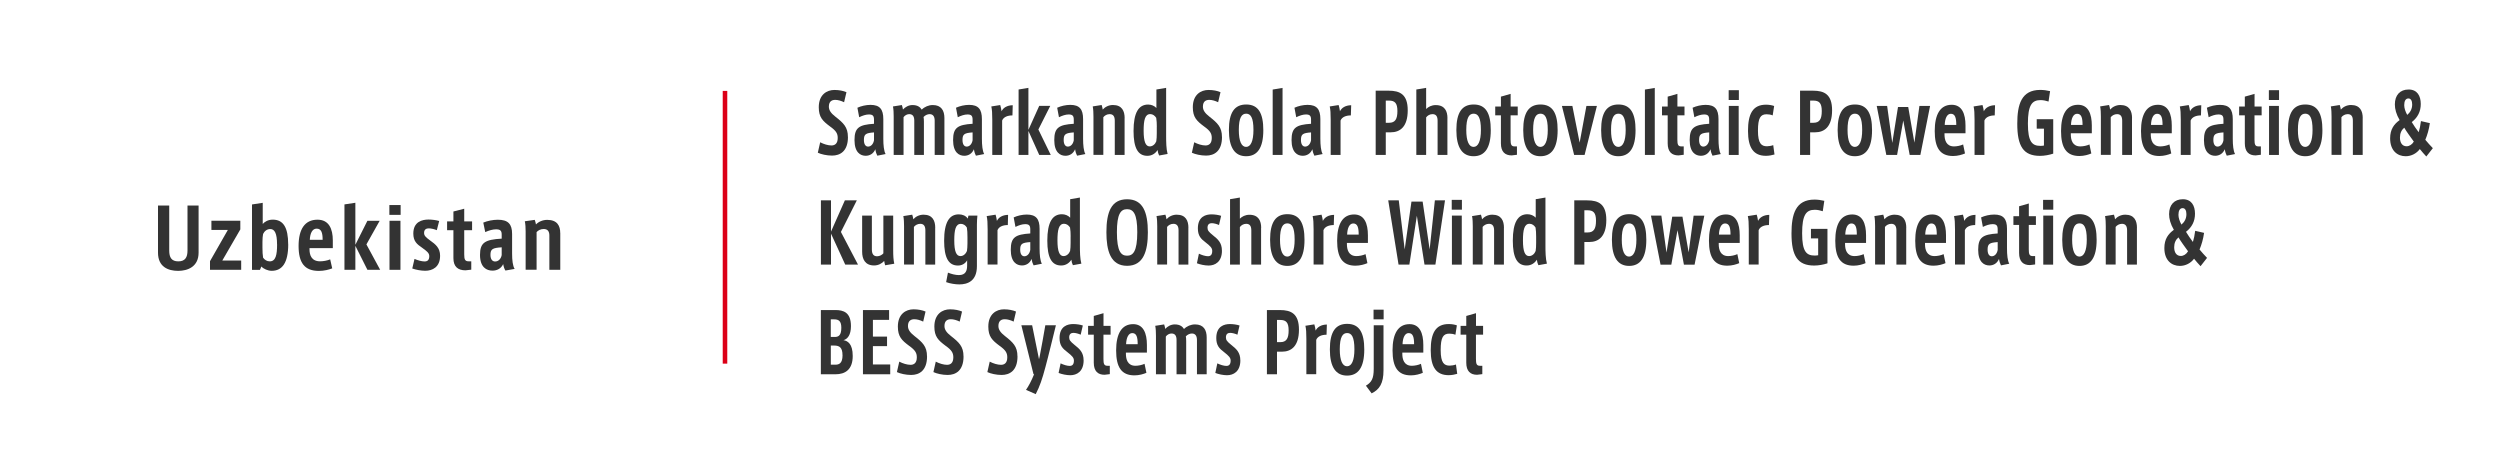 <?xml version="1.0" encoding="UTF-8"?>
<svg id="_レイヤー_2" data-name="レイヤー 2" xmlns="http://www.w3.org/2000/svg" viewBox="0 0 550 100">
  <defs>
    <style>
      .cls-1 {
        fill: #dc0017;
      }

      .cls-2 {
        fill: #fff;
      }

      .cls-3 {
        fill: #333;
      }
    </style>
  </defs>
  <g id="_レイヤー_1-2" data-name="レイヤー 1">
    <rect class="cls-2" width="550" height="100"/>
    <g>
      <path class="cls-3" d="M43.69,45.22v10.37c0,3.11-2.43,4-4.5,4-2.2,0-4.43-.88-4.43-4v-10.37h2.47v9.9c0,1.51.5,2.38,2,2.38s2.02-.88,2.02-2.38v-9.9h2.45Z"/>
      <path class="cls-3" d="M53.06,57.32v2.03h-6.86v-1.89l3.93-6.88h-3.62v-2.02h6.36v1.91l-3.96,6.84h4.16Z"/>
      <path class="cls-3" d="M63.41,53.76c0,4.07-1.33,5.82-3.64,5.82-.81,0-1.78-.41-2.27-.95l-.31.74h-1.75v-14.39l2.36-.36v4.65c.41-.47,1.17-.95,2.2-.95,2.32,0,3.4,1.71,3.4,5.46ZM60.95,53.78c0-2.43-.52-3.39-1.49-3.39-.72,0-1.28.45-1.58,1.08-.09.41-.14,1.08-.14,1.78v1.19c0,.92.04,1.67.14,2.25.32.47.85.81,1.46.81,1.31,0,1.62-1.39,1.62-3.73Z"/>
      <path class="cls-3" d="M68.09,54.59v.25c0,1.24.41,2.63,2.3,2.65.74,0,1.6-.16,2.25-.43l.45,1.98c-.68.27-1.78.56-2.92.56-3.19,0-4.48-1.8-4.48-5.49s1.37-5.78,4.16-5.78c2.5,0,3.37,2,3.37,4.57v1.69h-5.13ZM68.15,52.75h2.83c0-1.53-.27-2.45-1.33-2.45-.94,0-1.44,1.04-1.49,2.45Z"/>
      <path class="cls-3" d="M83.64,59.36h-2.81l-2.65-5.28v5.28h-2.4v-14.39l2.4-.36v9.24l2.65-5.28h2.7l-2.92,5.2,3.02,5.58Z"/>
      <path class="cls-3" d="M88.14,45.11v2.16h-2.48v-2.16h2.48ZM85.69,48.57h2.41v10.79h-2.41v-10.79Z"/>
      <path class="cls-3" d="M96.82,56.28c0,2.5-1.71,3.29-3.26,3.29-.92,0-2.09-.22-2.86-.5l.49-2.11c.7.31,1.6.56,2.21.56.65,0,1.04-.32,1.04-1.17,0-.63-.43-1.03-1.58-1.85-1.17-.79-1.93-1.46-1.93-3.12,0-2.63,1.98-3.08,3.35-3.08.77,0,1.73.13,2.34.32l-.52,2.02c-.54-.22-1.24-.4-1.76-.4s-1.04.2-1.04.99c0,.58.27.9,1.31,1.66,1.24.88,2.21,1.66,2.21,3.38Z"/>
      <path class="cls-3" d="M102.13,50.64v5.35c0,1.1.18,1.5.97,1.5h.58v1.84l-1.28.14c-1.62,0-2.65-.77-2.65-2.67v-6.16h-1.39v-1.93h1.39v-2.18l2.38-.61v2.79h1.73v1.93h-1.73Z"/>
      <path class="cls-3" d="M113.22,59.16l-2.03.36c-.22-.36-.38-.77-.49-1.42-.47,1.01-1.39,1.44-2.36,1.44-1.28,0-2.74-.72-2.74-3.46s1.13-3.37,4.77-3.58v-.9c0-.83-.29-1.15-1.24-1.15-.74,0-1.57.25-2.38.61l-.43-2.09c.92-.38,2.11-.63,3.21-.63,2.27,0,3.13.97,3.13,3.13v4.32c0,1.42.14,2.72.56,3.37ZM110.37,54.41c-2,.13-2.47.38-2.47,1.66,0,.95.4,1.46,1.03,1.46.68,0,1.28-.54,1.44-1.41v-1.71Z"/>
      <path class="cls-3" d="M123.26,51.27v8.08h-2.4v-7.53c0-.97-.41-1.44-1.26-1.44-.67,0-1.22.31-1.55.68v8.28h-2.41v-8.43c0-.68-.04-1.66-.18-2.23l2.18-.31c.11.27.22.7.27,1.01.52-.56,1.44-1.01,2.48-1.01,2.23,0,2.86,1.35,2.86,2.88Z"/>
    </g>
    <rect class="cls-1" x="159" y="20" width="1" height="60"/>
    <g>
      <path class="cls-3" d="M186.55,30.14c0,3.15-1.73,4.09-3.5,4.09-1.17,0-2.41-.29-3.13-.63l.52-2.3c.78.41,1.73.7,2.48.7.7,0,1.38-.36,1.38-1.64,0-.95-.32-1.57-1.69-2.54-1.62-1.21-2.48-2.02-2.48-4.23,0-2.77,1.77-3.8,3.45-3.8,1.04,0,1.98.2,2.64.49l-.52,2.21c-.66-.32-1.36-.52-1.94-.52-.68,0-1.41.27-1.41,1.49,0,.79.45,1.44,1.44,2.21,1.77,1.39,2.75,2.29,2.75,4.47Z"/>
      <path class="cls-3" d="M194.84,33.89l-1.83.36c-.19-.36-.34-.77-.44-1.42-.42,1.01-1.25,1.44-2.12,1.44-1.15,0-2.46-.72-2.46-3.46s1.02-3.37,4.29-3.58v-.9c0-.83-.26-1.15-1.12-1.15-.66,0-1.41.25-2.14.61l-.39-2.09c.83-.38,1.9-.63,2.88-.63,2.04,0,2.82.97,2.82,3.13v4.32c0,1.42.13,2.72.5,3.37ZM192.28,29.13c-1.8.13-2.22.38-2.22,1.66,0,.95.36,1.46.92,1.46.62,0,1.15-.54,1.3-1.4v-1.71Z"/>
      <path class="cls-3" d="M207.77,26v8.08h-2.14v-7.53c0-.92-.36-1.44-1.12-1.44-.44,0-.97.23-1.33.63.06.25.08.63.08,1.01v7.33h-2.12v-7.53c0-.95-.34-1.44-1.13-1.44-.41,0-.94.25-1.23.67v8.3h-2.17v-8.43c0-.72-.03-1.66-.16-2.23l1.96-.31c.1.27.21.74.24.99.47-.54,1.25-.99,2.09-.99,1.13,0,1.72.47,2.04,1.01.63-.63,1.52-1.01,2.43-1.01,1.88,0,2.56,1.22,2.56,2.88Z"/>
      <path class="cls-3" d="M216.53,33.89l-1.83.36c-.19-.36-.34-.77-.44-1.42-.42,1.01-1.25,1.44-2.12,1.44-1.15,0-2.46-.72-2.46-3.46s1.02-3.37,4.29-3.58v-.9c0-.83-.26-1.15-1.12-1.15-.66,0-1.41.25-2.14.61l-.39-2.09c.83-.38,1.9-.63,2.88-.63,2.04,0,2.82.97,2.82,3.13v4.32c0,1.42.13,2.72.5,3.37ZM213.97,29.13c-1.8.13-2.22.38-2.22,1.66,0,.95.36,1.46.92,1.46.62,0,1.15-.54,1.3-1.4v-1.71Z"/>
      <path class="cls-3" d="M222.8,23.16l-.06,2.23c-1.05,0-1.96.34-2.27,1.13v7.56h-2.17v-7.71c0-1.44-.05-2.23-.21-2.95l1.96-.31c.11.34.24.95.29,1.37.36-.76,1.2-1.31,2.46-1.33Z"/>
      <path class="cls-3" d="M231.16,34.08h-2.53l-2.38-5.28v5.28h-2.16v-14.39l2.16-.36v9.24l2.38-5.28h2.43l-2.62,5.2,2.72,5.58Z"/>
      <path class="cls-3" d="M238.79,33.89l-1.83.36c-.19-.36-.34-.77-.44-1.42-.42,1.01-1.25,1.44-2.12,1.44-1.15,0-2.46-.72-2.46-3.46s1.02-3.37,4.29-3.58v-.9c0-.83-.26-1.15-1.12-1.15-.66,0-1.41.25-2.14.61l-.39-2.09c.83-.38,1.9-.63,2.88-.63,2.04,0,2.82.97,2.82,3.13v4.32c0,1.42.13,2.72.5,3.37ZM236.23,29.13c-1.8.13-2.22.38-2.22,1.66,0,.95.36,1.46.92,1.46.62,0,1.15-.54,1.3-1.4v-1.71Z"/>
      <path class="cls-3" d="M247.41,26v8.08h-2.16v-7.53c0-.97-.37-1.44-1.13-1.44-.6,0-1.1.31-1.39.68v8.28h-2.17v-8.43c0-.68-.03-1.66-.16-2.23l1.96-.31c.1.27.19.7.24,1.01.47-.56,1.3-1.01,2.24-1.01,2.01,0,2.58,1.35,2.58,2.88Z"/>
      <path class="cls-3" d="M256.89,33.87l-1.88.34c-.19-.38-.28-.72-.34-1.21-.42.68-1.17,1.28-2.24,1.28-2.07,0-3.05-1.69-3.05-5.46,0-4.07,1.13-5.82,3.22-5.82.7,0,1.38.29,1.81.76v-4.07l2.14-.36v10.59c0,1.28.02,2.86.32,3.94ZM254.5,27.89c0-.68-.03-1.4-.13-1.96-.29-.47-.76-.83-1.31-.83-1.18,0-1.46,1.37-1.46,3.67,0,2.43.45,3.44,1.34,3.44.65,0,1.2-.49,1.44-1.12.08-.41.11-1.13.11-1.78v-1.42Z"/>
      <path class="cls-3" d="M268.84,30.14c0,3.15-1.73,4.09-3.5,4.09-1.17,0-2.41-.29-3.13-.63l.52-2.3c.78.41,1.73.7,2.48.7.7,0,1.38-.36,1.38-1.64,0-.95-.32-1.57-1.69-2.54-1.62-1.21-2.48-2.02-2.48-4.23,0-2.77,1.77-3.8,3.45-3.8,1.04,0,1.98.2,2.64.49l-.52,2.21c-.66-.32-1.36-.52-1.94-.52-.68,0-1.41.27-1.41,1.49,0,.79.45,1.44,1.44,2.21,1.77,1.39,2.75,2.29,2.75,4.47Z"/>
      <path class="cls-3" d="M277.93,28.63c0,3.91-1.31,5.74-3.78,5.74s-3.79-1.87-3.79-5.76,1.26-5.62,3.81-5.62c2.69,0,3.76,1.96,3.76,5.64ZM275.76,28.59c0-2.79-.65-3.58-1.6-3.58s-1.62.79-1.62,3.58c0,2.48.6,3.73,1.6,3.73s1.62-1.24,1.62-3.73Z"/>
      <path class="cls-3" d="M282.16,19.34v14.75h-2.17v-14.39l2.17-.36Z"/>
      <path class="cls-3" d="M290.99,33.89l-1.83.36c-.19-.36-.34-.77-.44-1.42-.42,1.01-1.25,1.44-2.12,1.44-1.15,0-2.46-.72-2.46-3.46s1.02-3.37,4.29-3.58v-.9c0-.83-.26-1.15-1.12-1.15-.66,0-1.41.25-2.14.61l-.39-2.09c.83-.38,1.9-.63,2.88-.63,2.04,0,2.82.97,2.82,3.13v4.32c0,1.42.13,2.72.5,3.37ZM288.43,29.13c-1.8.13-2.22.38-2.22,1.66,0,.95.36,1.46.92,1.46.62,0,1.15-.54,1.3-1.4v-1.71Z"/>
      <path class="cls-3" d="M297.26,23.16l-.07,2.23c-1.05,0-1.96.34-2.27,1.13v7.56h-2.17v-7.71c0-1.44-.05-2.23-.21-2.95l1.96-.31c.11.34.24.95.29,1.37.36-.76,1.2-1.31,2.46-1.33Z"/>
      <path class="cls-3" d="M309.7,24.27c0,3.64-1.7,4.84-3.74,4.84h-1.09v4.97h-2.22v-14.13h2.85c2.51,0,4.2.83,4.2,4.32ZM307.43,24.43c0-1.76-.58-2.3-1.85-2.3h-.71v4.88h.73c1.34,0,1.83-.81,1.83-2.57Z"/>
      <path class="cls-3" d="M318.43,26v8.08h-2.16v-7.53c0-.97-.36-1.44-1.13-1.44-.6,0-1.1.32-1.39.72v8.25h-2.16v-14.39l2.16-.36v4.65c.47-.47,1.18-.86,2.11-.86,2.01,0,2.58,1.37,2.58,2.88Z"/>
      <path class="cls-3" d="M327.97,28.63c0,3.91-1.31,5.74-3.78,5.74s-3.79-1.87-3.79-5.76,1.26-5.62,3.81-5.62c2.69,0,3.76,1.96,3.76,5.64ZM325.8,28.59c0-2.79-.65-3.58-1.6-3.58s-1.62.79-1.62,3.58c0,2.48.6,3.73,1.6,3.73s1.62-1.24,1.62-3.73Z"/>
      <path class="cls-3" d="M332.33,25.37v5.35c0,1.1.16,1.49.88,1.49h.52v1.84l-1.15.14c-1.46,0-2.38-.77-2.38-2.66v-6.16h-1.25v-1.93h1.25v-2.18l2.14-.61v2.79h1.56v1.93h-1.56Z"/>
      <path class="cls-3" d="M342.68,28.63c0,3.91-1.31,5.74-3.78,5.74s-3.79-1.87-3.79-5.76,1.26-5.62,3.81-5.62c2.69,0,3.76,1.96,3.76,5.64ZM340.51,28.59c0-2.79-.65-3.58-1.6-3.58s-1.62.79-1.62,3.58c0,2.48.6,3.73,1.6,3.73s1.62-1.24,1.62-3.73Z"/>
      <path class="cls-3" d="M351.32,23.3l-2.71,10.79h-2.3l-2.69-10.79h2.3l1.6,8.08,1.49-8.08h2.3Z"/>
      <path class="cls-3" d="M359.82,28.63c0,3.91-1.31,5.74-3.78,5.74s-3.79-1.87-3.79-5.76,1.26-5.62,3.81-5.62c2.69,0,3.76,1.96,3.76,5.64ZM357.65,28.59c0-2.79-.65-3.58-1.6-3.58s-1.62.79-1.62,3.58c0,2.48.6,3.73,1.6,3.73s1.62-1.24,1.62-3.73Z"/>
      <path class="cls-3" d="M364.05,19.34v14.75h-2.17v-14.39l2.17-.36Z"/>
      <path class="cls-3" d="M369.02,25.37v5.35c0,1.1.16,1.49.88,1.49h.52v1.84l-1.15.14c-1.46,0-2.38-.77-2.38-2.66v-6.16h-1.25v-1.93h1.25v-2.18l2.14-.61v2.79h1.56v1.93h-1.56Z"/>
      <path class="cls-3" d="M378.58,33.89l-1.83.36c-.19-.36-.34-.77-.44-1.42-.42,1.01-1.25,1.44-2.12,1.44-1.15,0-2.46-.72-2.46-3.46s1.02-3.37,4.29-3.58v-.9c0-.83-.26-1.15-1.12-1.15-.66,0-1.41.25-2.14.61l-.39-2.09c.83-.38,1.9-.63,2.88-.63,2.04,0,2.82.97,2.82,3.13v4.32c0,1.42.13,2.72.5,3.37ZM376.02,29.13c-1.8.13-2.22.38-2.22,1.66,0,.95.36,1.46.92,1.46.62,0,1.15-.54,1.3-1.4v-1.71Z"/>
      <path class="cls-3" d="M382.55,19.84v2.16h-2.24v-2.16h2.24ZM380.34,23.3h2.17v10.79h-2.17v-10.79Z"/>
      <path class="cls-3" d="M390.37,33.99c-.47.14-1.18.29-1.86.29-2.74,0-3.95-1.78-3.95-5.47s1-5.78,3.97-5.78c.7,0,1.34.13,1.78.29l-.32,2.07c-.41-.18-.94-.25-1.33-.25-1.33,0-1.91.76-1.91,3.62s.79,3.42,1.98,3.42c.36,0,.99-.09,1.38-.25l.28,2.07Z"/>
      <path class="cls-3" d="M403.06,24.27c0,3.64-1.7,4.84-3.74,4.84h-1.09v4.97h-2.22v-14.13h2.85c2.51,0,4.2.83,4.2,4.32ZM400.79,24.43c0-1.76-.58-2.3-1.85-2.3h-.71v4.88h.73c1.34,0,1.83-.81,1.83-2.57Z"/>
      <path class="cls-3" d="M411.85,28.63c0,3.91-1.31,5.74-3.78,5.74s-3.79-1.87-3.79-5.76,1.26-5.62,3.81-5.62c2.69,0,3.76,1.96,3.76,5.64ZM409.68,28.59c0-2.79-.65-3.58-1.6-3.58s-1.62.79-1.62,3.58c0,2.48.6,3.73,1.6,3.73s1.62-1.24,1.62-3.73Z"/>
      <path class="cls-3" d="M424.62,23.3l-2.14,10.79h-2.35l-1.41-7.58-1.36,7.58h-2.37l-2.11-10.79h2.29l1.13,8.14,1.26-7.9h2.25l1.36,7.85,1.1-8.08h2.33Z"/>
      <path class="cls-3" d="M427.79,29.31v.25c0,1.24.37,2.63,2.07,2.65.66,0,1.44-.16,2.03-.43l.41,1.98c-.62.27-1.6.56-2.62.56-2.87,0-4.04-1.8-4.04-5.49s1.23-5.78,3.74-5.78c2.25,0,3.03,2,3.03,4.57v1.69h-4.62ZM427.84,27.48h2.54c0-1.53-.24-2.45-1.2-2.45-.84,0-1.3,1.04-1.34,2.45Z"/>
      <path class="cls-3" d="M438.91,23.16l-.07,2.23c-1.05,0-1.96.34-2.27,1.13v7.56h-2.17v-7.71c0-1.44-.05-2.23-.21-2.95l1.96-.31c.11.34.24.95.29,1.37.36-.76,1.2-1.31,2.46-1.33Z"/>
      <path class="cls-3" d="M451.71,26.2v7.6c-.88.29-1.93.49-2.92.49-3.65,0-4.99-2.12-4.99-7.06,0-4.23.89-7.45,5.06-7.45.7,0,1.52.11,2.16.27l-.34,2.29c-.49-.16-1.13-.32-1.75-.32-1.9,0-2.79,1.1-2.79,5.17s.96,4.9,2.77,4.9c.24,0,.52-.02.76-.07v-3.71h-1.59v-2.09h3.63Z"/>
      <path class="cls-3" d="M455.58,29.31v.25c0,1.24.37,2.63,2.07,2.65.66,0,1.44-.16,2.03-.43l.41,1.98c-.62.27-1.6.56-2.62.56-2.87,0-4.04-1.8-4.04-5.49s1.23-5.78,3.74-5.78c2.25,0,3.03,2,3.03,4.57v1.69h-4.62ZM455.62,27.48h2.54c0-1.53-.24-2.45-1.2-2.45-.84,0-1.3,1.04-1.34,2.45Z"/>
      <path class="cls-3" d="M469.04,26v8.08h-2.16v-7.53c0-.97-.37-1.44-1.13-1.44-.6,0-1.1.31-1.39.68v8.28h-2.17v-8.43c0-.68-.03-1.66-.16-2.23l1.96-.31c.1.27.19.7.24,1.01.47-.56,1.3-1.01,2.24-1.01,2.01,0,2.58,1.35,2.58,2.88Z"/>
      <path class="cls-3" d="M473.17,29.31v.25c0,1.24.37,2.63,2.07,2.65.66,0,1.44-.16,2.03-.43l.41,1.98c-.62.27-1.6.56-2.62.56-2.87,0-4.04-1.8-4.04-5.49s1.23-5.78,3.74-5.78c2.25,0,3.03,2,3.03,4.57v1.69h-4.62ZM473.22,27.48h2.54c0-1.53-.24-2.45-1.2-2.45-.84,0-1.3,1.04-1.34,2.45Z"/>
      <path class="cls-3" d="M484.28,23.16l-.07,2.23c-1.05,0-1.96.34-2.27,1.13v7.56h-2.17v-7.71c0-1.44-.05-2.23-.21-2.95l1.96-.31c.11.34.24.95.29,1.37.36-.76,1.2-1.31,2.46-1.33Z"/>
      <path class="cls-3" d="M491.72,33.89l-1.83.36c-.19-.36-.34-.77-.44-1.42-.42,1.01-1.25,1.44-2.12,1.44-1.15,0-2.46-.72-2.46-3.46s1.02-3.37,4.29-3.58v-.9c0-.83-.26-1.15-1.12-1.15-.66,0-1.41.25-2.14.61l-.39-2.09c.83-.38,1.9-.63,2.88-.63,2.04,0,2.82.97,2.82,3.13v4.32c0,1.42.13,2.72.5,3.37ZM489.16,29.13c-1.8.13-2.22.38-2.22,1.66,0,.95.36,1.46.92,1.46.62,0,1.15-.54,1.3-1.4v-1.71Z"/>
      <path class="cls-3" d="M495.99,25.37v5.35c0,1.1.16,1.49.88,1.49h.52v1.84l-1.15.14c-1.46,0-2.38-.77-2.38-2.66v-6.16h-1.25v-1.93h1.25v-2.18l2.14-.61v2.79h1.56v1.93h-1.56Z"/>
      <path class="cls-3" d="M501.39,19.84v2.16h-2.24v-2.16h2.24ZM499.19,23.3h2.17v10.79h-2.17v-10.79Z"/>
      <path class="cls-3" d="M510.93,28.63c0,3.91-1.31,5.74-3.78,5.74s-3.79-1.87-3.79-5.76,1.26-5.62,3.81-5.62c2.69,0,3.76,1.96,3.76,5.64ZM508.76,28.59c0-2.79-.65-3.58-1.6-3.58s-1.62.79-1.62,3.58c0,2.48.6,3.73,1.6,3.73s1.62-1.24,1.62-3.73Z"/>
      <path class="cls-3" d="M519.79,26v8.08h-2.16v-7.53c0-.97-.37-1.44-1.13-1.44-.6,0-1.1.31-1.39.68v8.28h-2.17v-8.43c0-.68-.03-1.66-.16-2.23l1.96-.31c.1.27.19.7.24,1.01.47-.56,1.3-1.01,2.24-1.01,2.01,0,2.58,1.35,2.58,2.88Z"/>
      <path class="cls-3" d="M535.23,32.59l-1.44,1.84c-.5-.54-1-1.1-1.43-1.64-.71.97-1.88,1.58-3.11,1.58-1.82,0-3.42-1.22-3.42-3.93,0-2,.86-3.13,2.09-4.02-.75-1.28-1.05-2.43-1.05-3.44,0-2.07,1.15-3.29,3.03-3.29s2.67,1.39,2.67,3.19c0,1.66-.68,2.97-1.98,3.98.36.63,1,1.53,1.52,2.23.19-.59.4-1.55.5-2.45l1.96.45c-.19,1.37-.58,2.68-1,3.66.44.56,1.12,1.28,1.65,1.84ZM531.04,31.15c-.76-1.04-1.64-2.25-2.11-3.06-.62.54-.94,1.24-.94,2.18,0,1.13.5,1.91,1.46,1.91.6,0,1.21-.38,1.59-1.03ZM528.93,23.14c0,.63.24,1.39.66,2.14.66-.56,1.09-1.3,1.09-2.29,0-.81-.28-1.33-.83-1.33-.62,0-.92.58-.92,1.48Z"/>
      <path class="cls-3" d="M188.75,58.21h-2.8l-3.13-6.81v6.81h-2.22v-14.13h2.22v6.88l3.05-6.88h2.63l-3.5,6.95,3.76,7.18Z"/>
      <path class="cls-3" d="M196.74,58.02l-2.01.34c-.1-.32-.16-.67-.21-.95-.52.56-1.28.99-2.22.99-1.98,0-2.63-1.4-2.63-3.03v-7.94h2.14v7.46c0,1.06.42,1.49,1.15,1.49.6,0,1.13-.34,1.38-.65v-8.3h2.16v7.49c0,1.48.06,2.25.24,3.1Z"/>
      <path class="cls-3" d="M205.74,50.13v8.08h-2.16v-7.53c0-.97-.37-1.44-1.13-1.44-.6,0-1.1.31-1.39.68v8.28h-2.17v-8.43c0-.68-.03-1.66-.16-2.23l1.96-.31c.1.27.19.7.24,1.01.47-.56,1.3-1.01,2.24-1.01,2.01,0,2.58,1.35,2.58,2.88Z"/>
      <path class="cls-3" d="M215.03,47.43c-.06.47-.11,1.35-.11,2v9.13c0,3.35-2.14,4.01-3.87,4.01-.88,0-2.01-.18-2.9-.5l.4-2.09c.71.29,1.64.54,2.41.54,1.54,0,1.81-1.04,1.81-2.12v-1.13c-.39.7-1.13,1.15-2.01,1.15-2.07,0-3.05-1.69-3.05-5.46,0-4.07,1.15-5.8,3.22-5.8.81,0,1.54.29,1.99.94.02-.25.1-.5.15-.67h1.94ZM212.84,52.13c0-.83-.03-1.51-.13-2.07-.29-.47-.76-.81-1.31-.81-1.18,0-1.46,1.35-1.46,3.65,0,2.43.45,3.44,1.36,3.44.65,0,1.18-.49,1.43-1.12.06-.45.11-.95.11-1.66v-1.44Z"/>
      <path class="cls-3" d="M221.78,47.28l-.06,2.23c-1.05,0-1.96.34-2.27,1.13v7.56h-2.17v-7.71c0-1.44-.05-2.23-.21-2.95l1.96-.31c.11.34.24.95.29,1.37.36-.76,1.2-1.31,2.46-1.33Z"/>
      <path class="cls-3" d="M229.22,58.02l-1.83.36c-.19-.36-.34-.77-.44-1.42-.42,1.01-1.25,1.44-2.12,1.44-1.15,0-2.46-.72-2.46-3.46s1.02-3.37,4.29-3.58v-.9c0-.83-.26-1.15-1.12-1.15-.66,0-1.41.25-2.14.61l-.39-2.09c.83-.38,1.9-.63,2.88-.63,2.04,0,2.82.97,2.82,3.13v4.32c0,1.42.13,2.72.5,3.37ZM226.66,53.26c-1.8.13-2.22.38-2.22,1.66,0,.96.36,1.46.92,1.46.62,0,1.15-.54,1.3-1.4v-1.71Z"/>
      <path class="cls-3" d="M237.92,58l-1.88.34c-.19-.38-.28-.72-.34-1.21-.42.68-1.17,1.28-2.24,1.28-2.07,0-3.05-1.69-3.05-5.46,0-4.07,1.13-5.82,3.22-5.82.7,0,1.38.29,1.81.76v-4.07l2.14-.36v10.59c0,1.28.02,2.86.32,3.94ZM235.54,52.02c0-.68-.03-1.4-.13-1.96-.29-.47-.76-.83-1.31-.83-1.18,0-1.46,1.37-1.46,3.67,0,2.43.45,3.44,1.34,3.44.65,0,1.2-.49,1.44-1.12.08-.41.11-1.13.11-1.78v-1.42Z"/>
      <path class="cls-3" d="M252.53,51.12c0,4.03-.92,7.36-4.57,7.36s-4.55-3.33-4.55-7.38c0-4.45,1.07-7.26,4.55-7.26s4.57,2.83,4.57,7.27ZM250.2,51.08c0-4.01-.84-5.06-2.24-5.06s-2.24,1.04-2.24,5.06c0,4.34.96,5.17,2.24,5.17s2.24-.85,2.24-5.17Z"/>
      <path class="cls-3" d="M261.44,50.13v8.08h-2.16v-7.53c0-.97-.37-1.44-1.13-1.44-.6,0-1.1.31-1.39.68v8.28h-2.17v-8.43c0-.68-.03-1.66-.16-2.23l1.96-.31c.1.27.19.7.24,1.01.47-.56,1.3-1.01,2.24-1.01,2.01,0,2.58,1.35,2.58,2.88Z"/>
      <path class="cls-3" d="M268.83,55.13c0,2.5-1.54,3.29-2.93,3.29-.83,0-1.88-.22-2.58-.5l.44-2.11c.63.31,1.44.56,1.99.56.58,0,.94-.32.94-1.17,0-.63-.39-1.03-1.43-1.85-1.05-.79-1.73-1.46-1.73-3.11,0-2.63,1.78-3.08,3.01-3.08.7,0,1.56.13,2.11.32l-.47,2.02c-.49-.22-1.12-.4-1.59-.4s-.94.2-.94.99c0,.58.24.9,1.18,1.66,1.12.88,1.99,1.66,1.99,3.39Z"/>
      <path class="cls-3" d="M277.44,50.13v8.08h-2.15v-7.53c0-.97-.36-1.44-1.13-1.44-.6,0-1.1.32-1.39.72v8.25h-2.16v-14.39l2.16-.36v4.65c.47-.47,1.18-.86,2.11-.86,2.01,0,2.58,1.37,2.58,2.88Z"/>
      <path class="cls-3" d="M286.99,52.76c0,3.91-1.31,5.74-3.78,5.74s-3.79-1.87-3.79-5.76,1.26-5.62,3.81-5.62c2.69,0,3.76,1.96,3.76,5.64ZM284.82,52.72c0-2.79-.65-3.58-1.6-3.58s-1.62.79-1.62,3.58c0,2.48.6,3.73,1.6,3.73s1.62-1.24,1.62-3.73Z"/>
      <path class="cls-3" d="M293.5,47.28l-.07,2.23c-1.05,0-1.96.34-2.27,1.13v7.56h-2.17v-7.71c0-1.44-.05-2.23-.21-2.95l1.96-.31c.11.34.24.95.29,1.37.36-.76,1.2-1.31,2.46-1.33Z"/>
      <path class="cls-3" d="M296.32,53.44v.25c0,1.24.37,2.63,2.07,2.65.66,0,1.44-.16,2.03-.43l.41,1.98c-.62.27-1.6.56-2.62.56-2.87,0-4.04-1.8-4.04-5.49s1.23-5.78,3.74-5.78c2.25,0,3.03,2,3.03,4.57v1.69h-4.62ZM296.37,51.61h2.54c0-1.53-.24-2.45-1.2-2.45-.84,0-1.3,1.04-1.34,2.45Z"/>
      <path class="cls-3" d="M317.9,44.08l-2.11,14.13h-2.4l-1.68-10.75-1.65,10.75h-2.38l-2.27-14.13h2.32l1.3,10.8,1.49-10.53h2.46l1.54,10.53,1.15-10.8h2.24Z"/>
      <path class="cls-3" d="M321.62,43.97v2.16h-2.24v-2.16h2.24ZM319.42,47.43h2.17v10.79h-2.17v-10.79Z"/>
      <path class="cls-3" d="M330.86,50.13v8.08h-2.16v-7.53c0-.97-.37-1.44-1.13-1.44-.6,0-1.1.31-1.39.68v8.28h-2.17v-8.43c0-.68-.03-1.66-.16-2.23l1.96-.31c.1.27.19.7.24,1.01.47-.56,1.3-1.01,2.24-1.01,2.01,0,2.58,1.35,2.58,2.88Z"/>
      <path class="cls-3" d="M340.33,58l-1.88.34c-.19-.38-.28-.72-.34-1.21-.42.68-1.17,1.28-2.24,1.28-2.07,0-3.05-1.69-3.05-5.46,0-4.07,1.13-5.82,3.22-5.82.7,0,1.38.29,1.82.76v-4.07l2.14-.36v10.59c0,1.28.02,2.86.32,3.94ZM337.95,52.02c0-.68-.03-1.4-.13-1.96-.29-.47-.76-.83-1.31-.83-1.18,0-1.46,1.37-1.46,3.67,0,2.43.45,3.44,1.35,3.44.65,0,1.2-.49,1.44-1.12.08-.41.11-1.13.11-1.78v-1.42Z"/>
      <path class="cls-3" d="M353.39,48.4c0,3.64-1.7,4.84-3.74,4.84h-1.09v4.97h-2.22v-14.13h2.85c2.51,0,4.2.83,4.2,4.32ZM351.12,48.56c0-1.76-.58-2.3-1.85-2.3h-.71v4.88h.73c1.34,0,1.83-.81,1.83-2.57Z"/>
      <path class="cls-3" d="M362.19,52.76c0,3.91-1.31,5.74-3.78,5.74s-3.79-1.87-3.79-5.76,1.26-5.62,3.81-5.62c2.69,0,3.76,1.96,3.76,5.64ZM360.01,52.72c0-2.79-.65-3.58-1.6-3.58s-1.62.79-1.62,3.58c0,2.48.6,3.73,1.6,3.73s1.62-1.24,1.62-3.73Z"/>
      <path class="cls-3" d="M374.95,47.43l-2.14,10.79h-2.35l-1.41-7.58-1.36,7.58h-2.37l-2.11-10.79h2.29l1.13,8.14,1.26-7.9h2.25l1.36,7.85,1.1-8.08h2.33Z"/>
      <path class="cls-3" d="M378.12,53.44v.25c0,1.24.37,2.63,2.07,2.65.66,0,1.44-.16,2.03-.43l.41,1.98c-.62.27-1.6.56-2.62.56-2.87,0-4.04-1.8-4.04-5.49s1.23-5.78,3.74-5.78c2.25,0,3.03,2,3.03,4.57v1.69h-4.62ZM378.17,51.61h2.54c0-1.53-.24-2.45-1.2-2.45-.84,0-1.3,1.04-1.34,2.45Z"/>
      <path class="cls-3" d="M389.24,47.28l-.07,2.23c-1.05,0-1.96.34-2.27,1.13v7.56h-2.17v-7.71c0-1.44-.05-2.23-.21-2.95l1.96-.31c.11.34.24.95.29,1.37.36-.76,1.2-1.31,2.46-1.33Z"/>
      <path class="cls-3" d="M402.04,50.33v7.6c-.88.29-1.93.49-2.92.49-3.65,0-4.99-2.12-4.99-7.06,0-4.23.89-7.45,5.06-7.45.7,0,1.52.11,2.16.27l-.34,2.29c-.49-.16-1.13-.32-1.75-.32-1.9,0-2.79,1.1-2.79,5.17s.96,4.9,2.77,4.9c.24,0,.52-.02.76-.07v-3.71h-1.59v-2.09h3.63Z"/>
      <path class="cls-3" d="M405.91,53.44v.25c0,1.24.37,2.63,2.07,2.65.66,0,1.44-.16,2.03-.43l.41,1.98c-.62.27-1.6.56-2.62.56-2.87,0-4.04-1.8-4.04-5.49s1.23-5.78,3.74-5.78c2.25,0,3.03,2,3.03,4.57v1.69h-4.62ZM405.96,51.61h2.54c0-1.53-.24-2.45-1.2-2.45-.84,0-1.3,1.04-1.34,2.45Z"/>
      <path class="cls-3" d="M419.37,50.13v8.08h-2.16v-7.53c0-.97-.37-1.44-1.13-1.44-.6,0-1.1.31-1.39.68v8.28h-2.17v-8.43c0-.68-.03-1.66-.16-2.23l1.96-.31c.1.27.19.7.24,1.01.47-.56,1.3-1.01,2.24-1.01,2.01,0,2.58,1.35,2.58,2.88Z"/>
      <path class="cls-3" d="M423.5,53.44v.25c0,1.24.37,2.63,2.07,2.65.66,0,1.44-.16,2.03-.43l.41,1.98c-.62.27-1.6.56-2.62.56-2.87,0-4.04-1.8-4.04-5.49s1.23-5.78,3.74-5.78c2.25,0,3.03,2,3.03,4.57v1.69h-4.62ZM423.55,51.61h2.54c0-1.53-.24-2.45-1.2-2.45-.84,0-1.3,1.04-1.34,2.45Z"/>
      <path class="cls-3" d="M434.61,47.28l-.07,2.23c-1.05,0-1.96.34-2.27,1.13v7.56h-2.17v-7.71c0-1.44-.05-2.23-.21-2.95l1.96-.31c.11.34.24.95.29,1.37.36-.76,1.2-1.31,2.46-1.33Z"/>
      <path class="cls-3" d="M442.05,58.02l-1.83.36c-.19-.36-.34-.77-.44-1.42-.42,1.01-1.25,1.44-2.12,1.44-1.15,0-2.46-.72-2.46-3.46s1.02-3.37,4.29-3.58v-.9c0-.83-.26-1.15-1.12-1.15-.66,0-1.41.25-2.14.61l-.39-2.09c.83-.38,1.9-.63,2.88-.63,2.04,0,2.82.97,2.82,3.13v4.32c0,1.42.13,2.72.5,3.37ZM439.49,53.26c-1.8.13-2.22.38-2.22,1.66,0,.96.36,1.46.92,1.46.62,0,1.15-.54,1.3-1.4v-1.71Z"/>
      <path class="cls-3" d="M446.33,49.5v5.35c0,1.1.16,1.49.88,1.49h.52v1.84l-1.15.14c-1.46,0-2.38-.77-2.38-2.67v-6.16h-1.25v-1.93h1.25v-2.18l2.14-.61v2.79h1.56v1.93h-1.56Z"/>
      <path class="cls-3" d="M451.72,43.97v2.16h-2.24v-2.16h2.24ZM449.52,47.43h2.17v10.79h-2.17v-10.79Z"/>
      <path class="cls-3" d="M461.26,52.76c0,3.91-1.31,5.74-3.78,5.74s-3.79-1.87-3.79-5.76,1.26-5.62,3.81-5.62c2.69,0,3.76,1.96,3.76,5.64ZM459.09,52.72c0-2.79-.65-3.58-1.6-3.58s-1.62.79-1.62,3.58c0,2.48.6,3.73,1.6,3.73s1.62-1.24,1.62-3.73Z"/>
      <path class="cls-3" d="M470.12,50.13v8.08h-2.16v-7.53c0-.97-.37-1.44-1.13-1.44-.6,0-1.1.31-1.39.68v8.28h-2.17v-8.43c0-.68-.03-1.66-.16-2.23l1.96-.31c.1.27.19.7.24,1.01.47-.56,1.3-1.01,2.24-1.01,2.01,0,2.58,1.35,2.58,2.88Z"/>
      <path class="cls-3" d="M485.56,56.72l-1.44,1.84c-.5-.54-1-1.1-1.43-1.64-.71.97-1.88,1.58-3.11,1.58-1.82,0-3.42-1.22-3.42-3.92,0-2,.86-3.13,2.09-4.02-.75-1.28-1.05-2.43-1.05-3.44,0-2.07,1.15-3.29,3.03-3.29s2.67,1.39,2.67,3.19c0,1.66-.68,2.97-1.98,3.98.36.63,1,1.53,1.52,2.23.19-.59.4-1.55.5-2.45l1.96.45c-.19,1.37-.58,2.68-1,3.66.44.56,1.12,1.28,1.65,1.84ZM481.37,55.28c-.76-1.04-1.64-2.25-2.11-3.06-.62.54-.94,1.24-.94,2.18,0,1.13.5,1.91,1.46,1.91.6,0,1.21-.38,1.59-1.03ZM479.26,47.27c0,.63.24,1.39.66,2.14.66-.56,1.09-1.3,1.09-2.29,0-.81-.28-1.33-.83-1.33-.62,0-.92.58-.92,1.48Z"/>
      <path class="cls-3" d="M187.6,78.31c0,3.06-1.72,4.03-3.78,4.03h-3.23v-14.13h3.18c1.78,0,3.44.49,3.44,3.55,0,1.93-.75,2.84-1.65,3.08.92.14,2.04.79,2.04,3.47ZM182.77,74.13h1.02c.68-.05,1.3-.34,1.3-2.02,0-1.46-.57-1.85-1.56-1.85h-.76v3.87ZM185.35,78.13c0-1.64-.65-2.11-1.81-2.11h-.76v4.21h.99c.81,0,1.59-.27,1.59-2.11Z"/>
      <path class="cls-3" d="M195.85,80.18v2.16h-6v-14.13h5.75v2.16h-3.56v3.69h3.11v2.09h-3.11v4.03h3.81Z"/>
      <path class="cls-3" d="M203.95,78.4c0,3.15-1.73,4.09-3.5,4.09-1.17,0-2.41-.29-3.13-.63l.52-2.3c.78.41,1.73.7,2.48.7.7,0,1.38-.36,1.38-1.64,0-.95-.32-1.57-1.69-2.54-1.62-1.21-2.48-2.02-2.48-4.23,0-2.77,1.77-3.8,3.45-3.8,1.04,0,1.98.2,2.64.49l-.52,2.21c-.66-.32-1.36-.52-1.94-.52-.68,0-1.41.27-1.41,1.49,0,.79.45,1.44,1.44,2.21,1.77,1.39,2.75,2.29,2.75,4.47Z"/>
      <path class="cls-3" d="M211.98,78.4c0,3.15-1.73,4.09-3.5,4.09-1.17,0-2.41-.29-3.13-.63l.52-2.3c.78.41,1.73.7,2.48.7.7,0,1.38-.36,1.38-1.64,0-.95-.32-1.57-1.69-2.54-1.62-1.21-2.48-2.02-2.48-4.23,0-2.77,1.77-3.8,3.45-3.8,1.04,0,1.98.2,2.64.49l-.52,2.21c-.66-.32-1.36-.52-1.94-.52-.68,0-1.41.27-1.41,1.49,0,.79.45,1.44,1.44,2.21,1.77,1.39,2.75,2.29,2.75,4.47Z"/>
      <path class="cls-3" d="M223.85,78.4c0,3.15-1.73,4.09-3.5,4.09-1.17,0-2.41-.29-3.13-.63l.52-2.3c.78.41,1.73.7,2.48.7.7,0,1.38-.36,1.38-1.64,0-.95-.32-1.57-1.69-2.54-1.62-1.21-2.48-2.02-2.48-4.23,0-2.77,1.77-3.8,3.45-3.8,1.04,0,1.98.2,2.64.49l-.52,2.21c-.66-.32-1.36-.52-1.94-.52-.68,0-1.41.27-1.41,1.49,0,.79.45,1.44,1.44,2.21,1.77,1.39,2.75,2.29,2.75,4.47Z"/>
      <path class="cls-3" d="M232.3,71.56c-.47,1.84-1.69,6.97-2.3,9.17-.73,2.74-1.23,4.2-2.14,5.98l-2.14-.94c.6-.86,1.23-2.07,1.78-3.44h-.13l-2.67-10.77h2.37l1.51,7.47.16-.68c.32-1.62.97-5.22,1.23-6.79h2.33Z"/>
      <path class="cls-3" d="M238.4,79.26c0,2.5-1.54,3.29-2.93,3.29-.83,0-1.88-.22-2.58-.5l.44-2.11c.63.31,1.44.56,1.99.56.58,0,.94-.32.94-1.17,0-.63-.39-1.03-1.43-1.85-1.05-.79-1.73-1.46-1.73-3.11,0-2.63,1.78-3.08,3.01-3.08.7,0,1.56.13,2.11.32l-.47,2.02c-.49-.22-1.12-.4-1.59-.4s-.94.2-.94.99c0,.58.24.9,1.18,1.66,1.12.88,1.99,1.66,1.99,3.39Z"/>
      <path class="cls-3" d="M242.76,73.63v5.35c0,1.1.16,1.49.88,1.49h.52v1.84l-1.15.14c-1.46,0-2.38-.77-2.38-2.67v-6.16h-1.25v-1.93h1.25v-2.18l2.14-.61v2.79h1.56v1.93h-1.56Z"/>
      <path class="cls-3" d="M247.7,77.57v.25c0,1.24.37,2.63,2.07,2.65.66,0,1.44-.16,2.03-.43l.41,1.98c-.62.27-1.6.56-2.62.56-2.87,0-4.04-1.8-4.04-5.49s1.23-5.78,3.74-5.78c2.25,0,3.03,2,3.03,4.57v1.69h-4.62ZM247.75,75.73h2.54c0-1.53-.24-2.45-1.2-2.45-.84,0-1.3,1.04-1.35,2.45Z"/>
      <path class="cls-3" d="M265.47,74.26v8.08h-2.14v-7.53c0-.92-.36-1.44-1.12-1.44-.44,0-.97.23-1.33.63.06.25.08.63.08,1.01v7.33h-2.12v-7.53c0-.96-.34-1.44-1.13-1.44-.41,0-.94.25-1.23.67v8.3h-2.17v-8.43c0-.72-.03-1.66-.16-2.23l1.96-.31c.1.27.21.74.24.99.47-.54,1.25-.99,2.09-.99,1.13,0,1.72.47,2.04,1.01.63-.63,1.52-1.01,2.43-1.01,1.88,0,2.56,1.22,2.56,2.88Z"/>
      <path class="cls-3" d="M272.88,79.26c0,2.5-1.54,3.29-2.93,3.29-.83,0-1.88-.22-2.58-.5l.44-2.11c.63.31,1.44.56,1.99.56.58,0,.94-.32.94-1.17,0-.63-.39-1.03-1.43-1.85-1.05-.79-1.73-1.46-1.73-3.11,0-2.63,1.78-3.08,3.01-3.08.7,0,1.56.13,2.11.32l-.47,2.02c-.49-.22-1.12-.4-1.59-.4s-.94.2-.94.99c0,.58.24.9,1.18,1.66,1.12.88,1.99,1.66,1.99,3.39Z"/>
      <path class="cls-3" d="M285.77,72.53c0,3.64-1.7,4.84-3.74,4.84h-1.09v4.97h-2.22v-14.13h2.85c2.51,0,4.2.83,4.2,4.32ZM283.5,72.69c0-1.76-.58-2.3-1.85-2.3h-.71v4.88h.73c1.34,0,1.83-.81,1.83-2.58Z"/>
      <path class="cls-3" d="M291.91,71.41l-.07,2.23c-1.05,0-1.96.34-2.27,1.13v7.56h-2.17v-7.71c0-1.44-.05-2.23-.21-2.95l1.96-.31c.11.34.24.95.29,1.37.36-.76,1.2-1.31,2.46-1.33Z"/>
      <path class="cls-3" d="M300.14,76.89c0,3.91-1.31,5.74-3.78,5.74s-3.79-1.87-3.79-5.76,1.26-5.62,3.81-5.62c2.69,0,3.76,1.96,3.76,5.64ZM297.97,76.85c0-2.79-.65-3.58-1.6-3.58s-1.62.79-1.62,3.58c0,2.48.6,3.73,1.6,3.73s1.62-1.24,1.62-3.73Z"/>
      <path class="cls-3" d="M302.21,71.56h2.16v9.9c0,2.88-.88,4.23-2.61,5.08l-1.26-1.69c1.26-.76,1.72-1.57,1.72-3.71v-9.58ZM304.4,68.12v2.14h-2.22v-2.14h2.22Z"/>
      <path class="cls-3" d="M308.51,77.57v.25c0,1.24.37,2.63,2.07,2.65.66,0,1.44-.16,2.03-.43l.41,1.98c-.62.27-1.6.56-2.62.56-2.87,0-4.04-1.8-4.04-5.49s1.23-5.78,3.74-5.78c2.25,0,3.03,2,3.03,4.57v1.69h-4.62ZM308.56,75.73h2.54c0-1.53-.24-2.45-1.2-2.45-.84,0-1.3,1.04-1.34,2.45Z"/>
      <path class="cls-3" d="M320.57,82.25c-.47.14-1.18.29-1.86.29-2.74,0-3.95-1.78-3.95-5.47s1-5.78,3.97-5.78c.7,0,1.34.13,1.78.29l-.32,2.07c-.41-.18-.94-.25-1.33-.25-1.33,0-1.91.76-1.91,3.62s.79,3.42,1.98,3.42c.36,0,.99-.09,1.38-.25l.28,2.07Z"/>
      <path class="cls-3" d="M324.71,73.63v5.35c0,1.1.16,1.49.88,1.49h.52v1.84l-1.15.14c-1.46,0-2.38-.77-2.38-2.67v-6.16h-1.25v-1.93h1.25v-2.18l2.14-.61v2.79h1.56v1.93h-1.56Z"/>
    </g>
  </g>
</svg>